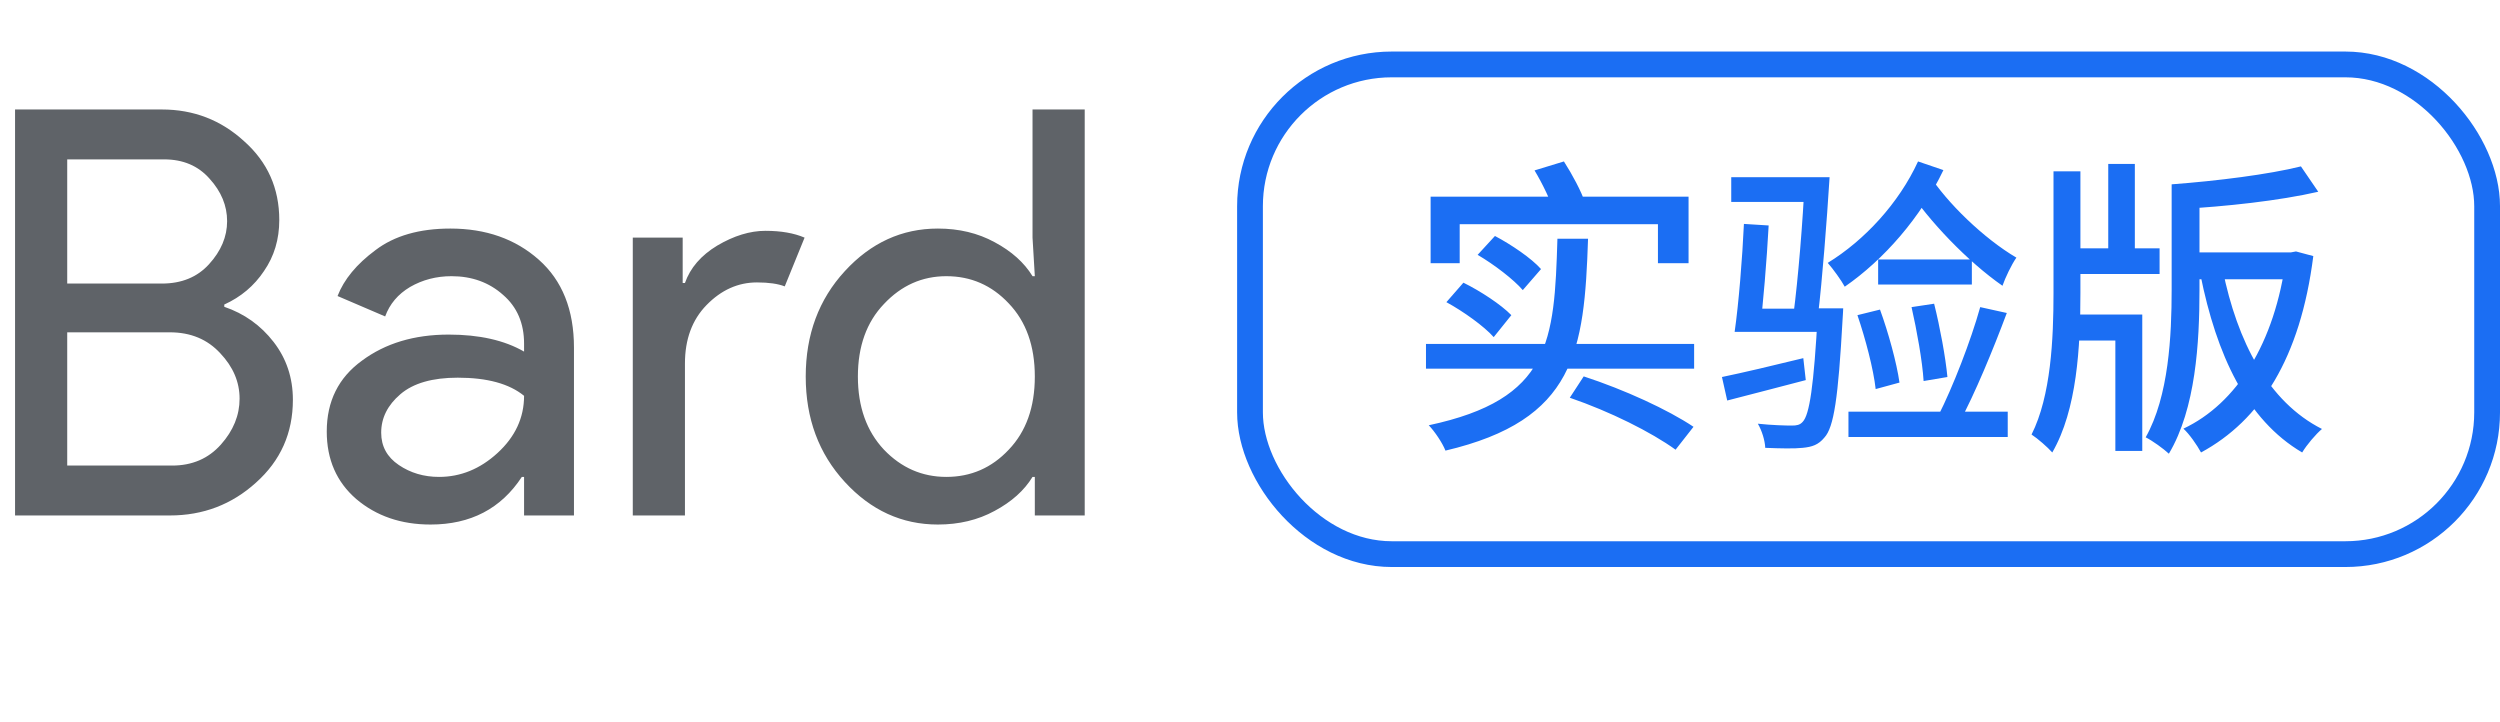 <svg width="97" height="28" viewBox="0 0 97 28" fill="none" xmlns="http://www.w3.org/2000/svg">
<g clip-path="url(#clip0_237_28813)">
<path d="M0.584 20V4.248H6.282C7.514 4.248 8.577 4.659 9.472 5.48C10.381 6.287 10.836 7.306 10.836 8.538C10.836 9.286 10.638 9.946 10.242 10.518C9.861 11.09 9.347 11.523 8.702 11.816V11.904C9.479 12.168 10.117 12.623 10.616 13.268C11.115 13.913 11.364 14.661 11.364 15.512C11.364 16.803 10.887 17.873 9.934 18.724C8.995 19.575 7.881 20 6.59 20H0.584ZM2.608 11.002H6.282C7.045 11.002 7.653 10.753 8.108 10.254C8.577 9.741 8.812 9.183 8.812 8.582C8.812 7.981 8.585 7.431 8.13 6.932C7.69 6.433 7.103 6.184 6.37 6.184H2.608V11.002ZM2.608 18.064H6.678C7.455 18.064 8.086 17.793 8.57 17.25C9.054 16.707 9.296 16.113 9.296 15.468C9.296 14.823 9.047 14.236 8.548 13.708C8.049 13.165 7.397 12.894 6.59 12.894H2.608V18.064ZM16.704 20.352C15.56 20.352 14.6 20.022 13.822 19.362C13.06 18.702 12.678 17.829 12.678 16.744C12.678 15.571 13.133 14.654 14.043 13.994C14.952 13.319 16.074 12.982 17.409 12.982C18.596 12.982 19.572 13.202 20.334 13.642V13.334C20.334 12.542 20.063 11.911 19.52 11.442C18.978 10.958 18.311 10.716 17.518 10.716C16.932 10.716 16.396 10.855 15.912 11.134C15.443 11.413 15.12 11.794 14.944 12.278L13.097 11.486C13.346 10.841 13.837 10.247 14.57 9.704C15.304 9.147 16.272 8.868 17.474 8.868C18.853 8.868 19.997 9.271 20.907 10.078C21.816 10.885 22.27 12.021 22.27 13.488V20H20.334V18.504H20.247C19.44 19.736 18.259 20.352 16.704 20.352ZM17.035 18.504C17.87 18.504 18.626 18.196 19.3 17.58C19.99 16.949 20.334 16.209 20.334 15.358C19.762 14.889 18.904 14.654 17.761 14.654C16.778 14.654 16.037 14.867 15.539 15.292C15.04 15.717 14.79 16.216 14.79 16.788C14.79 17.316 15.018 17.734 15.473 18.042C15.927 18.35 16.448 18.504 17.035 18.504ZM26.576 20H24.552V9.22H26.488V10.98H26.576C26.782 10.393 27.2 9.909 27.83 9.528C28.476 9.147 29.099 8.956 29.7 8.956C30.302 8.956 30.808 9.044 31.218 9.22L30.448 11.112C30.184 11.009 29.825 10.958 29.37 10.958C28.637 10.958 27.984 11.251 27.412 11.838C26.855 12.41 26.576 13.165 26.576 14.104V20ZM36.389 20.352C34.995 20.352 33.792 19.802 32.781 18.702C31.768 17.602 31.262 16.238 31.262 14.61C31.262 12.982 31.768 11.618 32.781 10.518C33.792 9.418 34.995 8.868 36.389 8.868C37.21 8.868 37.943 9.044 38.589 9.396C39.248 9.748 39.74 10.188 40.062 10.716H40.151L40.062 9.22V4.248H42.087V20H40.151V18.504H40.062C39.74 19.032 39.248 19.472 38.589 19.824C37.943 20.176 37.21 20.352 36.389 20.352ZM36.718 18.504C37.672 18.504 38.478 18.152 39.139 17.448C39.813 16.744 40.151 15.798 40.151 14.61C40.151 13.422 39.813 12.476 39.139 11.772C38.478 11.068 37.672 10.716 36.718 10.716C35.78 10.716 34.973 11.075 34.298 11.794C33.624 12.498 33.286 13.437 33.286 14.61C33.286 15.783 33.624 16.729 34.298 17.448C34.973 18.152 35.78 18.504 36.718 18.504Z" fill="#5F6368"/>
<path d="M60.908 15.432L61.448 14.604C63.032 15.12 64.724 15.9 65.708 16.56L65.012 17.448C64.064 16.764 62.48 15.972 60.908 15.432ZM59.54 6.612L60.68 6.264C61.004 6.768 61.364 7.44 61.508 7.884L60.32 8.268C60.188 7.836 59.852 7.128 59.54 6.612ZM55.508 7.632H65.516V10.212H64.328V8.7H56.636V10.212H55.508V7.632ZM60.428 9.264H61.616C61.472 13.632 61.124 16.296 56.084 17.484C55.964 17.184 55.676 16.752 55.436 16.5C60.164 15.492 60.308 13.26 60.428 9.264ZM55.328 13.344H65.732V14.304H55.328V13.344ZM57.332 9.888L58.004 9.156C58.64 9.492 59.42 10.02 59.792 10.44L59.084 11.256C58.736 10.848 57.968 10.26 57.332 9.888ZM56.12 11.724L56.78 10.968C57.44 11.292 58.244 11.82 58.64 12.228L57.956 13.08C57.584 12.66 56.78 12.084 56.12 11.724ZM70.532 11.964H71.516C71.516 11.964 71.504 12.264 71.492 12.396C71.324 15.432 71.156 16.584 70.784 16.98C70.556 17.256 70.316 17.34 69.944 17.376C69.632 17.412 69.068 17.4 68.492 17.376C68.48 17.088 68.36 16.704 68.204 16.44C68.768 16.5 69.296 16.512 69.524 16.512C69.716 16.512 69.836 16.488 69.944 16.368C70.208 16.092 70.376 15 70.532 12.132V11.964ZM66.812 14.628C67.628 14.46 68.792 14.184 69.968 13.896L70.064 14.748C68.996 15.024 67.916 15.312 67.016 15.54L66.812 14.628ZM67.172 6.876H70.328V7.836H67.172V6.876ZM70.028 6.876H70.988C70.88 8.604 70.7 10.884 70.544 12.192L69.584 12.216C69.764 10.848 69.956 8.556 70.028 6.876ZM67.664 8.688L68.624 8.748C68.552 10.08 68.408 11.832 68.276 12.876H67.304C67.46 11.796 67.604 10.008 67.664 8.688ZM67.652 11.976H70.664V12.876H67.652V11.976ZM74.816 6.732C75.536 7.872 76.988 9.264 78.236 9.996C78.044 10.272 77.804 10.776 77.696 11.088C76.352 10.152 74.84 8.58 73.988 7.272L74.816 6.732ZM74.42 6.264L75.404 6.6C74.528 8.436 73.088 10.08 71.576 11.124C71.456 10.896 71.12 10.428 70.916 10.2C72.344 9.324 73.676 7.884 74.42 6.264ZM72.872 10.068H76.508V11.04H72.872V10.068ZM72.068 12.228L72.944 12.012C73.268 12.9 73.592 14.076 73.7 14.844L72.776 15.096C72.692 14.328 72.38 13.14 72.068 12.228ZM74.168 11.916L75.044 11.784C75.272 12.696 75.488 13.86 75.56 14.628L74.636 14.784C74.588 14.004 74.372 12.816 74.168 11.916ZM76.832 11.916L77.864 12.144C77.336 13.56 76.616 15.3 76.028 16.38L75.2 16.14C75.764 15.036 76.472 13.212 76.832 11.916ZM71.72 15.972H77.9V16.956H71.72V15.972ZM80.12 9.636H83.792V10.632H80.12V9.636ZM84.848 9.792H89V10.836H84.848V9.792ZM81.8 6.36H82.832V10.224H81.8V6.36ZM80.168 12.204H83.12V17.496H82.076V13.212H80.168V12.204ZM79.676 6.648H80.72V11.364C80.72 13.464 80.588 15.9 79.628 17.556C79.448 17.352 79.064 17.016 78.824 16.86C79.58 15.36 79.676 13.14 79.676 11.364V6.648ZM88.7 9.792H88.892L89.084 9.756L89.756 9.936C89.252 13.908 87.704 16.308 85.4 17.556C85.244 17.268 84.944 16.836 84.716 16.632C86.78 15.66 88.268 13.32 88.7 10.008V9.792ZM86.24 10.464C86.804 13.248 88.004 15.588 90.092 16.644C89.852 16.848 89.504 17.256 89.324 17.556C87.164 16.284 86 13.764 85.376 10.656L86.24 10.464ZM89.276 6.456L89.948 7.44C88.436 7.788 86.348 8.016 84.56 8.112C84.524 7.824 84.38 7.416 84.26 7.152C86.024 7.02 88.028 6.768 89.276 6.456ZM84.26 7.152H85.34V11.244C85.34 13.284 85.196 15.852 84.152 17.604C83.948 17.412 83.516 17.1 83.252 16.968C84.152 15.372 84.26 13.008 84.26 11.244V7.152Z" fill="#1B6EF3"/>
<rect x="48.5" y="2.5" width="48" height="19" rx="5.5" stroke="#1B6EF3"/>
</g>
<defs>
<clipPath id="clip0_237_28813">
<rect width="97" height="28" fill="white"/>
</clipPath>
</defs>
</svg>
